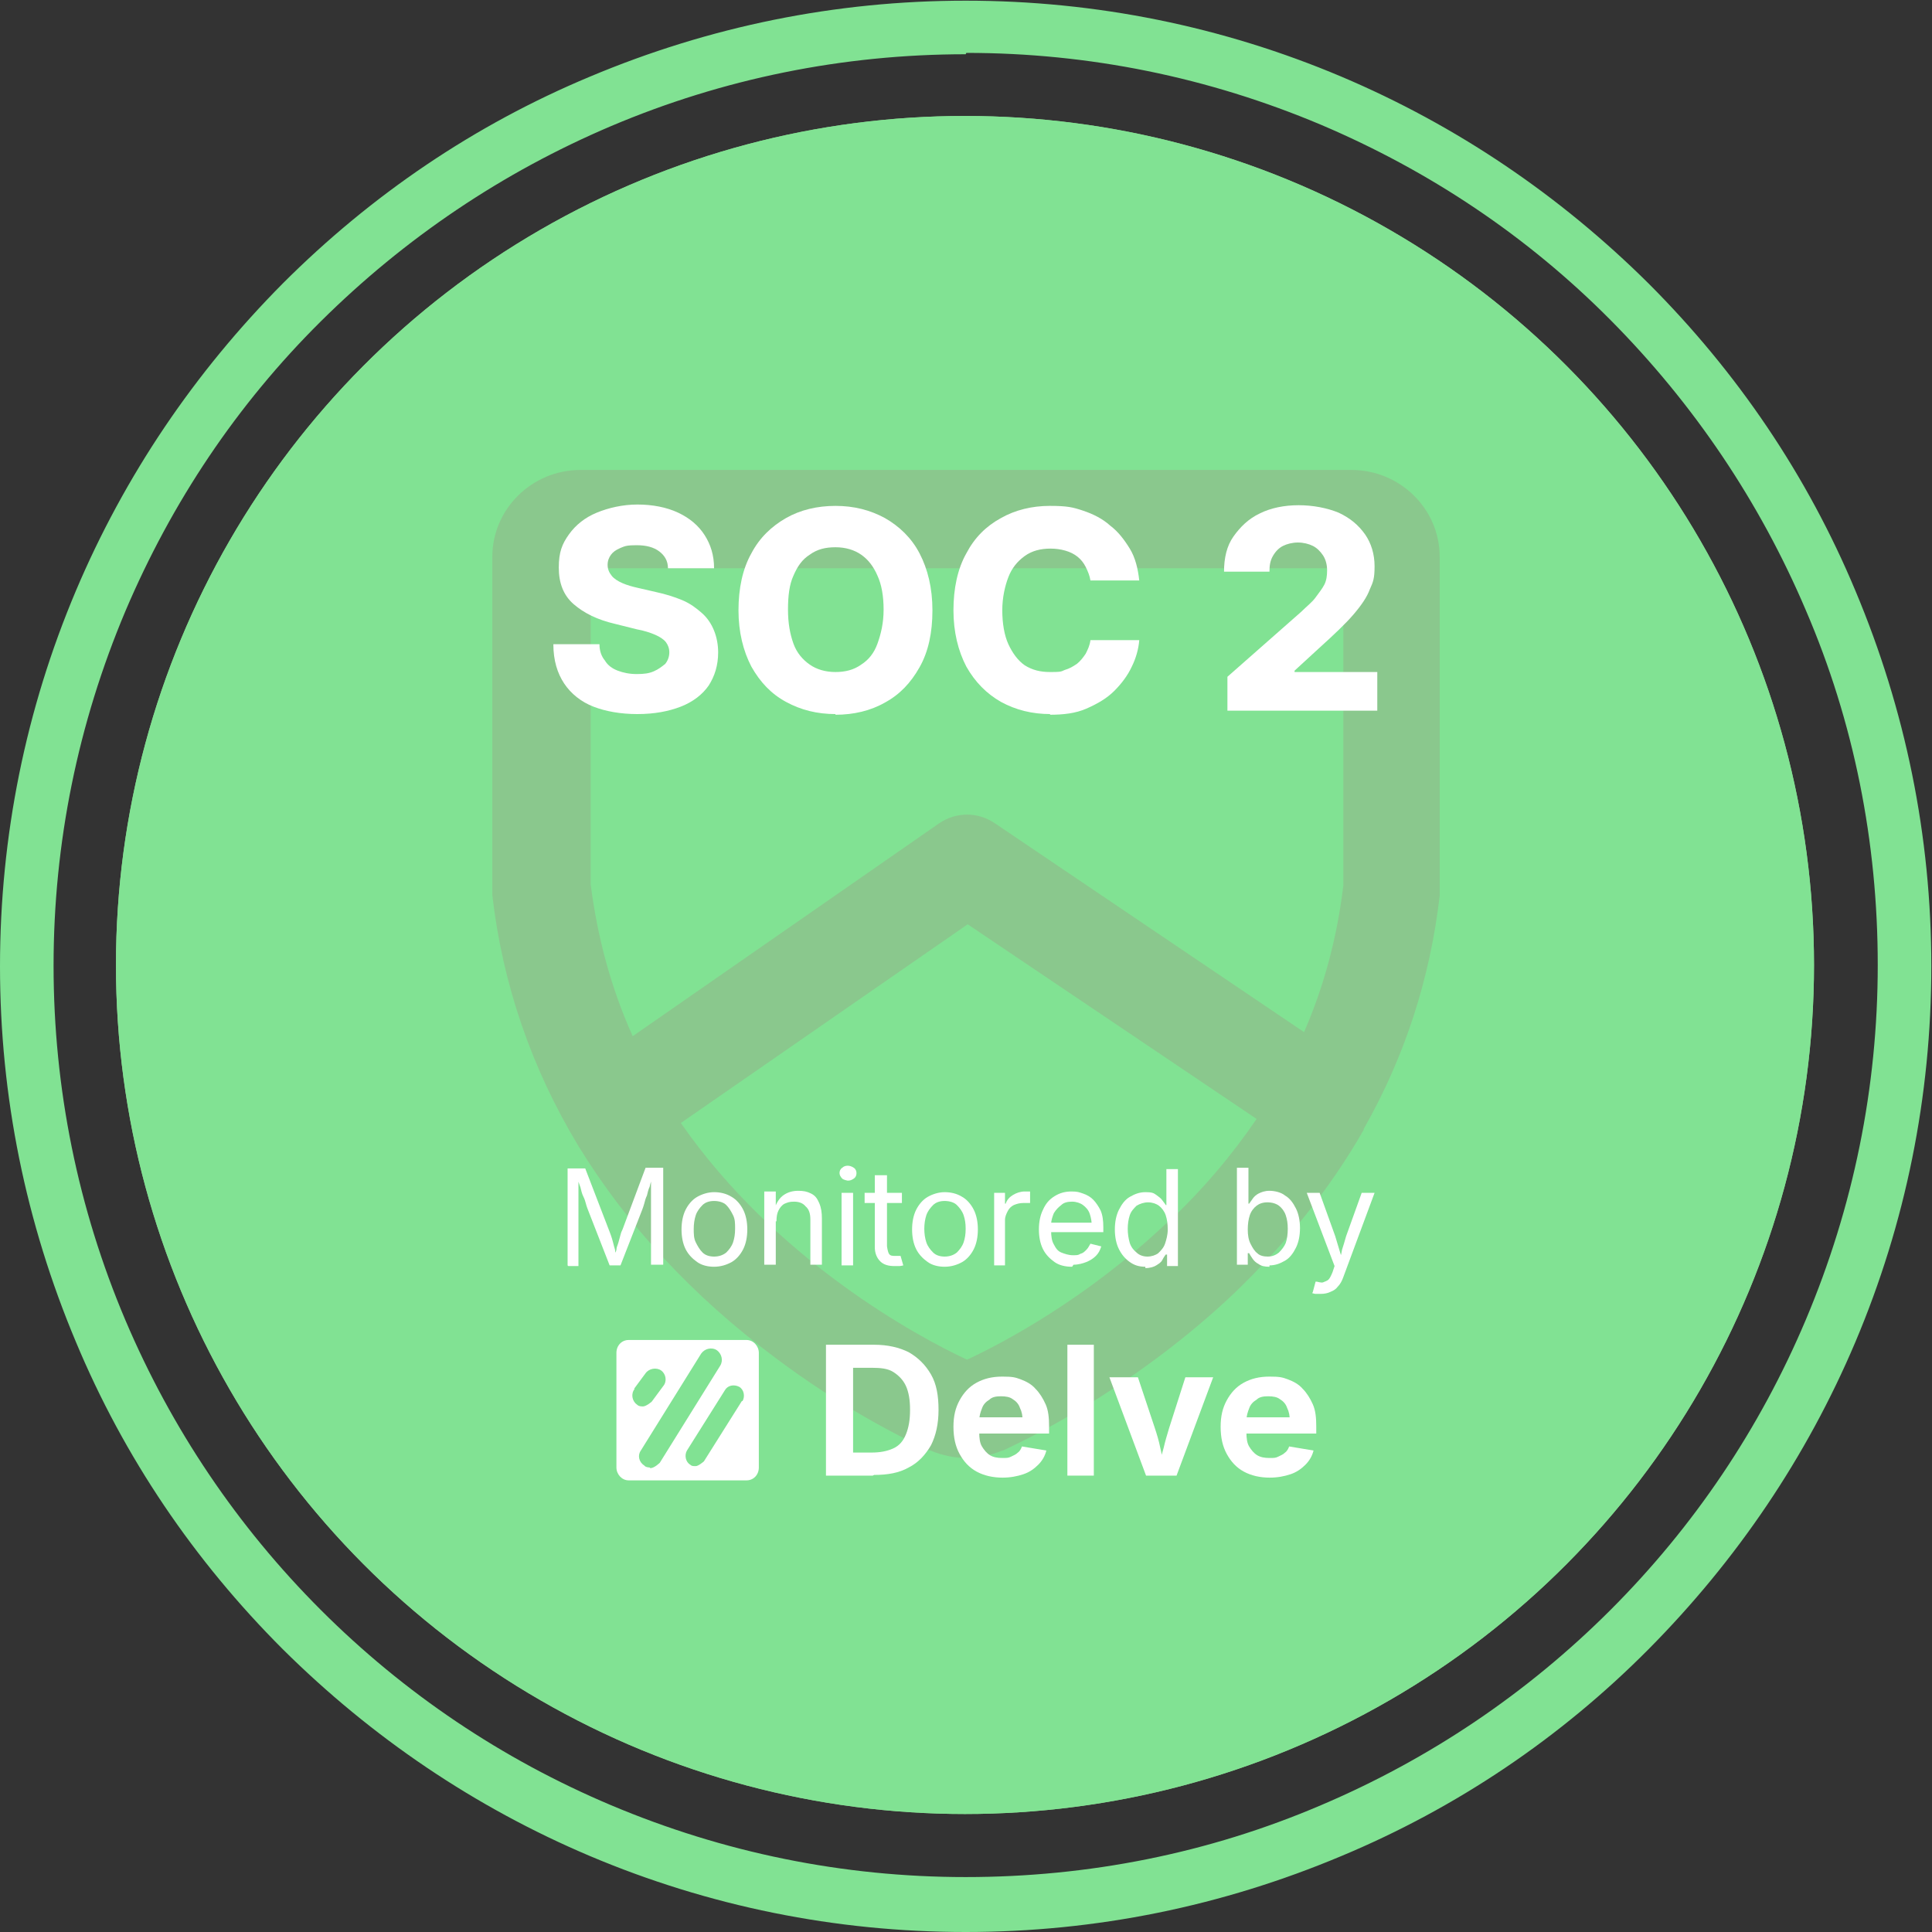 <?xml version="1.0" encoding="UTF-8"?>
<svg id="Design" xmlns="http://www.w3.org/2000/svg" width="28.49" height="28.49" viewBox="0 0 28.49 28.49">
  <rect x="0" y="0" width="28.49" height="28.49" fill="#333333" stroke="none"/>
  <circle cx="14.23" cy="14.23" r="12.52" fill="#8dcb8e"/>
  <path d="M14.24,28.49c-1.92,0-3.79-.38-5.54-1.12-1.7-.72-3.22-1.75-4.53-3.05-1.31-1.31-2.34-2.83-3.05-4.53-.74-1.76-1.12-3.62-1.12-5.54s.38-3.79,1.12-5.54c.72-1.7,1.75-3.22,3.05-4.53,1.31-1.31,2.83-2.34,4.53-3.05,1.76-.74,3.62-1.12,5.54-1.12s3.79.38,5.54,1.12c1.7.72,3.22,1.75,4.53,3.05,1.31,1.31,2.34,2.83,3.05,4.53.74,1.76,1.12,3.62,1.12,5.54s-.38,3.79-1.12,5.54c-.72,1.7-1.75,3.22-3.05,4.53s-2.83,2.34-4.53,3.05c-1.76.74-3.62,1.12-5.54,1.12h0ZM14.24.8c-1.81,0-3.58.36-5.23,1.06-1.6.68-3.04,1.65-4.28,2.88s-2.2,2.67-2.88,4.27c-.7,1.66-1.06,3.42-1.06,5.23s.36,3.58,1.06,5.23c.68,1.6,1.65,3.04,2.88,4.27s2.67,2.2,4.28,2.88c1.66.7,3.42,1.06,5.23,1.06s3.58-.35,5.24-1.06c1.6-.68,3.04-1.65,4.27-2.88s2.2-2.67,2.88-4.28c.7-1.66,1.06-3.42,1.06-5.23s-.35-3.58-1.06-5.23c-.68-1.6-1.65-3.04-2.88-4.28s-2.67-2.2-4.27-2.88c-1.66-.7-3.42-1.06-5.23-1.06h0Z" fill="#81e293"/>
  <circle cx="14.23" cy="14.23" r="12.52" fill="#81e293"/>
  <rect x="1.36" y="1.24" width="26.5" height="26.5" fill="none"/>
  <path d="M19.95,6.93h-11.39c-.72,0-1.3.58-1.3,1.28v4.85s0,.09,0,.14c.15,1.31.58,2.56,1.27,3.7.71,1.16,1.68,2.21,2.9,3.12.97.73,1.84,1.17,2.28,1.37,0,0,0,0,.01,0,.17.07.35.11.53.11s.36-.04.53-.11c0,0,0,0,.01,0,.56-.26,2.03-1.01,3.41-2.32.77-.74,1.42-1.55,1.91-2.41,0,0,0,0,0-.01,0,0,0-.01.01-.02.6-1.06.97-2.21,1.11-3.42,0-.05,0-.09,0-.14v-4.86c0-.71-.59-1.28-1.3-1.28h0ZM8.71,8.38h11.1v4.67c-.09.76-.28,1.48-.58,2.17l-4.56-3.08c-.25-.17-.57-.17-.82,0l-4.52,3.14c-.32-.71-.52-1.46-.62-2.24v-4.67h0ZM17.22,18.02c-1.18,1.12-2.42,1.78-2.96,2.03-.73-.34-2.81-1.46-4.22-3.49l4.23-2.93,4.26,2.87c-.36.53-.79,1.04-1.3,1.52h0Z" fill="#8ac88d"/>
  <path d="M11.01,19.76h-1.74c-.1,0-.18.08-.18.19v1.69c0,.1.08.19.18.19h1.74c.1,0,.18-.08.18-.19v-1.69c0-.1-.08-.19-.18-.19ZM9.35,20.48l.17-.23c.05-.07.16-.09.23-.04s.09.16.03.23l-.17.23s-.08.07-.13.07-.07-.01-.09-.03c-.07-.05-.09-.16-.03-.23h0ZM9.58,21.64s-.06,0-.08-.03c-.08-.05-.1-.15-.05-.22l.89-1.43c.05-.07.15-.1.23-.05.07.05.1.15.05.23l-.89,1.43s-.08.08-.14.08h0ZM10.94,20.66l-.56.89s-.08.07-.12.07-.06,0-.08-.02c-.07-.04-.09-.14-.05-.21l.56-.89c.04-.07.13-.09.21-.05.07.04.09.14.05.21h0Z" fill="#fff"/>
  <g>
    <path d="M9.4,10.53c-.25,0-.47-.04-.65-.11s-.33-.19-.43-.34c-.1-.15-.16-.34-.16-.58h.68c0,.1.03.18.08.24.04.07.11.12.19.15s.17.05.28.05.18-.01.25-.04c.07-.03.12-.07.17-.11.04-.05.06-.11.06-.17s-.02-.11-.05-.15-.09-.08-.16-.11c-.07-.03-.16-.06-.27-.08l-.32-.08c-.26-.06-.46-.16-.61-.29s-.22-.31-.22-.54.05-.35.15-.49.24-.25.41-.32.38-.12.6-.12.43.04.6.12c.17.08.3.19.39.33.09.14.14.3.14.49h-.68c0-.11-.05-.19-.13-.25-.08-.06-.19-.09-.33-.09s-.17.01-.24.04-.11.06-.14.1-.05.09-.05.15.02.11.06.16c.03.04.09.08.16.11s.14.05.23.07l.26.06c.14.03.27.07.39.12s.21.12.29.19.14.16.18.26c.04.1.06.21.06.32,0,.19-.05.35-.14.49-.09.13-.23.24-.41.31-.18.07-.39.11-.64.11h0s0,0,0,0Z" fill="#fff"/>
    <path d="M12.32,10.53c-.27,0-.51-.06-.73-.18-.22-.12-.38-.29-.51-.52-.12-.23-.19-.51-.19-.83s.06-.61.19-.84c.12-.23.3-.4.51-.52s.46-.18.73-.18.51.06.73.18c.21.12.39.29.51.52.12.23.19.51.19.84s-.06.61-.19.84-.29.4-.51.52c-.21.12-.46.18-.73.18ZM12.32,9.91c.14,0,.27-.03.38-.11.11-.07.19-.17.24-.31s.09-.3.09-.5-.03-.37-.09-.5c-.06-.14-.14-.24-.24-.31s-.23-.11-.38-.11-.27.03-.38.11c-.11.07-.18.17-.24.31-.06.13-.08.3-.08.5s.03.36.08.5.14.24.24.31.23.11.38.11h0Z" fill="#fff"/>
    <path d="M15.49,10.53c-.27,0-.51-.06-.73-.18-.21-.12-.38-.29-.51-.52-.12-.23-.19-.51-.19-.83s.06-.61.19-.84c.12-.23.29-.4.51-.52.21-.12.46-.18.72-.18s.34.02.49.07c.15.05.29.12.4.22.12.09.21.21.29.34s.12.29.14.47h-.72c-.01-.07-.04-.14-.07-.2s-.07-.11-.12-.15-.11-.07-.18-.09c-.07-.02-.14-.03-.22-.03-.14,0-.27.03-.38.11s-.19.18-.24.31-.09.3-.09.49.03.37.09.5.14.24.24.31c.11.07.23.1.37.1s.16,0,.22-.03c.07-.02.12-.05.18-.09.05-.04.09-.09.13-.15.03-.06.06-.12.07-.2h.72c-.01.13-.05.27-.11.39-.06.13-.15.25-.26.36-.11.11-.25.19-.41.26s-.34.09-.54.09h0Z" fill="#fff"/>
    <path d="M18.1,10.49v-.51l1.09-.96c.08-.08.16-.14.21-.21s.1-.13.13-.19.04-.13.04-.21-.02-.16-.06-.22-.09-.11-.15-.14-.14-.05-.22-.05-.16.02-.22.05-.11.08-.15.15-.05.14-.05.23h-.67c0-.2.04-.38.14-.52s.22-.26.39-.34c.16-.08.36-.12.57-.12s.42.04.59.11c.17.08.29.18.39.32.09.13.14.29.14.47s-.02.23-.07.34c-.04.11-.12.23-.24.37-.12.14-.29.3-.5.49l-.37.34v.02h1.22v.57h-2.21Z" fill="#fff"/>
  </g>
  <g>
    <path d="M8.37,18.66v-1.43h.26l.35.91s.02.05.03.08.02.06.03.1c.01.04.02.08.03.11,0,.04.02.07.03.1h-.04s.02-.06.03-.1c0-.04.02-.07.03-.11.01-.04.02-.07.03-.11s.02-.06.03-.08l.34-.91h.26v1.43h-.18v-1.04s0-.09,0-.13v-.12h.02s-.03.09-.04.14c-.02.04-.03.09-.04.13-.02.04-.03.08-.04.12s-.02.06-.03.09l-.32.82h-.16l-.32-.82s-.02-.05-.03-.09-.02-.07-.04-.11c-.02-.04-.03-.09-.04-.13-.02-.05-.03-.09-.05-.14h.02s0,.08,0,.12v1.18h-.17.02,0Z" fill="#fff"/>
    <path d="M10.53,18.68c-.09,0-.18-.02-.25-.07s-.13-.11-.17-.19c-.04-.08-.06-.18-.06-.29s.02-.21.06-.29c.04-.08.1-.15.17-.19.07-.04.16-.07.25-.07s.18.02.26.07c.07.04.13.11.17.19.04.08.06.18.06.29s-.02.21-.06.29-.1.15-.17.19c-.07.04-.16.07-.26.07ZM10.53,18.53c.07,0,.13-.02.18-.06.04-.04.08-.09.1-.15s.03-.12.03-.2,0-.14-.03-.2-.06-.11-.1-.15c-.04-.04-.11-.06-.18-.06s-.13.02-.17.06-.08.09-.1.15-.03.13-.03.2,0,.14.03.2.06.11.1.15c.04.04.1.06.17.06h0Z" fill="#fff"/>
    <path d="M11.44,18.01v.64h-.17v-1.08h.17v.26h-.02c.03-.1.08-.17.14-.21s.13-.06.21-.06.13.01.19.04.09.07.12.14.04.14.04.23v.68h-.17v-.67c0-.08-.02-.15-.07-.19-.04-.05-.1-.07-.17-.07s-.09.01-.14.03c-.04.02-.07.06-.09.1s-.03.09-.03.16h0Z" fill="#fff"/>
    <path d="M12.5,17.41s-.06-.01-.08-.03-.04-.05-.04-.08.01-.06.04-.08c.02-.02.05-.03.08-.03s.06.01.09.03.04.05.04.08-.01.06-.04.08-.05.03-.09.03ZM12.41,18.66v-1.07h.17v1.07h-.17Z" fill="#fff"/>
    <path d="M13.3,17.59v.15h-.55v-.15h.55ZM12.91,17.33h.17v1.05s.01.08.03.11.05.03.09.03.02,0,.04,0c.02,0,.03,0,.04,0l.04.14s-.04.01-.06.01c-.02,0-.04,0-.07,0-.09,0-.16-.02-.21-.07-.05-.05-.08-.12-.08-.21v-1.06h0Z" fill="#fff"/>
    <path d="M13.93,18.68c-.09,0-.18-.02-.25-.07s-.13-.11-.17-.19c-.04-.08-.06-.18-.06-.29s.02-.21.06-.29c.04-.08.1-.15.17-.19.07-.04.16-.07.25-.07s.18.02.26.07c.07.04.13.11.17.19.04.08.06.18.06.29s-.02.21-.06.29c-.04.08-.1.15-.17.19-.07.04-.16.07-.26.07ZM13.93,18.53c.07,0,.13-.02.18-.06.04-.04.08-.09.1-.15s.03-.12.03-.2-.01-.14-.03-.2c-.02-.06-.06-.11-.1-.15-.04-.04-.11-.06-.18-.06s-.13.02-.17.06-.08.09-.1.15c-.02.06-.03.13-.03.2s.01.14.03.2.06.11.1.15c.04.04.1.06.17.06h0Z" fill="#fff"/>
    <path d="M14.66,18.66v-1.07h.16v.16h.01c.02-.06.06-.1.11-.13.05-.03.11-.05.17-.05s.03,0,.04,0h.04v.17s-.02,0-.04,0c-.02,0-.04,0-.06,0-.05,0-.09.01-.14.03-.04.02-.07.05-.09.09-.02.04-.04.08-.04.13v.67h-.17s0,0,0,0Z" fill="#fff"/>
    <path d="M15.81,18.68c-.1,0-.19-.02-.26-.07s-.13-.11-.17-.19c-.04-.08-.06-.18-.06-.29s.02-.21.06-.29c.04-.09.09-.15.17-.2s.16-.07.25-.07.11.01.17.03c.06.02.11.05.15.09s.08.1.11.16c.03.07.04.15.04.25v.07h-.82v-.14h.73l-.08.06c0-.07-.01-.13-.03-.19-.02-.06-.06-.1-.1-.13-.04-.03-.1-.05-.16-.05s-.12.01-.16.05c-.04.03-.08.07-.11.12-.02.05-.04.11-.04.16v.1c0,.08.01.15.04.2.03.06.06.1.11.12s.11.04.17.04.08,0,.11-.02c.04-.01.06-.03.09-.06s.04-.06.06-.09l.16.04c-.02.06-.04.1-.08.14-.04.04-.09.07-.14.09s-.12.04-.19.04h0,0Z" fill="#fff"/>
    <path d="M16.89,18.68c-.09,0-.16-.02-.23-.07s-.12-.11-.16-.19-.06-.18-.06-.29.02-.21.06-.29.09-.15.16-.19.14-.07.23-.07.12.01.16.04.07.05.09.08c.02.03.04.05.05.07h.01v-.53h.17v1.43h-.16v-.17h-.02s-.03.04-.05.08-.06.06-.09.08-.09.04-.16.04h0ZM16.92,18.53c.06,0,.12-.02.16-.05.04-.04.08-.08.1-.14s.04-.13.04-.21-.01-.15-.03-.21c-.02-.06-.06-.11-.1-.14-.04-.03-.1-.05-.16-.05s-.12.02-.17.05c-.04.04-.08.08-.1.14s-.03.13-.03.2.01.14.03.21c.02.06.06.11.1.14.04.04.1.06.16.06h0Z" fill="#fff"/>
    <path d="M18.72,18.68c-.07,0-.12-.01-.16-.04-.04-.02-.07-.05-.09-.08s-.04-.06-.05-.08h-.02v.17h-.16v-1.43h.17v.53h.01s.03-.04.05-.07.05-.06.09-.08c.04-.02.09-.04.16-.04s.17.02.23.07c.07.04.12.11.16.19s.06.18.06.29-.02.21-.06.29-.09.15-.16.19-.14.07-.23.07h0ZM18.69,18.53c.07,0,.12-.02.17-.06.04-.04.08-.09.1-.14.02-.06.03-.13.03-.21s-.01-.14-.03-.2c-.02-.06-.06-.11-.1-.14s-.1-.05-.17-.05-.12.02-.16.05-.08.08-.1.14c-.02.06-.03.13-.03.21s.01.15.04.21.06.11.1.14c.04.04.1.05.16.05h0Z" fill="#fff"/>
    <path d="M19.36,19.05l.04-.15h.02s.07.02.09.01.06-.02.08-.04c.02-.02.04-.06.06-.11l.03-.09-.41-1.08h.19l.23.64c.02.07.04.13.06.2.02.06.04.13.05.19h-.06c.02-.06.04-.12.05-.19.02-.06.04-.13.06-.2l.23-.64h.19l-.46,1.24c-.02.06-.05.11-.08.14-.03.04-.06.06-.11.08-.04.02-.09.03-.14.03s-.06,0-.08,0c-.02,0-.04-.01-.05-.01h0Z" fill="#fff"/>
  </g>
  <g>
    <path d="M12.58,19.83v1.93h-.4v-1.93h.4ZM12.87,21.76h-.51v-.34h.49c.13,0,.23-.02.32-.06.09-.04.15-.11.19-.21s.06-.21.06-.36-.02-.26-.06-.35c-.04-.09-.11-.16-.19-.21s-.19-.06-.31-.06h-.5v-.34h.53c.2,0,.37.04.51.11.14.08.25.19.33.33s.11.31.11.52-.04.38-.11.52c-.08.14-.19.26-.33.33-.14.08-.31.11-.51.11h0Z" fill="#fff"/>
    <path d="M14.79,21.79c-.15,0-.28-.03-.39-.09-.11-.06-.19-.15-.25-.26-.06-.11-.09-.24-.09-.4s.03-.28.09-.39.14-.2.25-.26c.11-.06.23-.09.38-.09s.19.01.27.04.16.07.22.14c.06.06.11.14.15.23s.05.2.05.32v.11h-1.24v-.24h1.04l-.19.06c0-.08-.01-.14-.04-.2-.02-.06-.06-.1-.11-.13-.04-.03-.1-.04-.17-.04s-.13.01-.17.05c-.05.03-.09.07-.11.13-.02.05-.04.11-.04.18v.17c0,.09.01.16.04.21s.07.1.12.13.11.04.18.04.09,0,.13-.02.07-.03.1-.06c.03-.02.05-.06.06-.09l.36.06c-.02.08-.06.15-.12.21s-.13.11-.22.14-.19.05-.31.05h0s0,0,0,0Z" fill="#fff"/>
    <path d="M16.13,19.83v1.93h-.39v-1.93h.39Z" fill="#fff"/>
    <path d="M16.9,21.76l-.54-1.45h.42l.25.75c.03.09.06.19.08.29.02.09.04.19.07.3h-.09c.02-.1.04-.2.07-.3.02-.09.05-.19.08-.29l.24-.75h.41l-.54,1.45h-.45,0Z" fill="#fff"/>
    <path d="M18.73,21.79c-.15,0-.28-.03-.39-.09-.11-.06-.19-.15-.25-.26-.06-.11-.09-.24-.09-.4s.03-.28.09-.39.14-.2.25-.26c.11-.06.23-.09.38-.09s.19.01.27.04.16.07.22.14c.06.06.11.14.15.23s.05.2.05.32v.11h-1.24v-.24h1.04l-.19.06c0-.08-.01-.14-.04-.2-.02-.06-.06-.1-.11-.13-.04-.03-.1-.04-.17-.04s-.13.01-.17.05c-.05.03-.09.07-.11.13-.02.05-.04.11-.04.18v.17c0,.09.01.16.04.21s.07.1.12.13.11.04.18.04.09,0,.13-.02.07-.03.1-.06c.03-.02.05-.06.06-.09l.36.06c-.02.08-.06.15-.12.21s-.13.11-.22.14-.19.05-.31.05h0s0,0,0,0Z" fill="#fff"/>
  </g>
</svg>